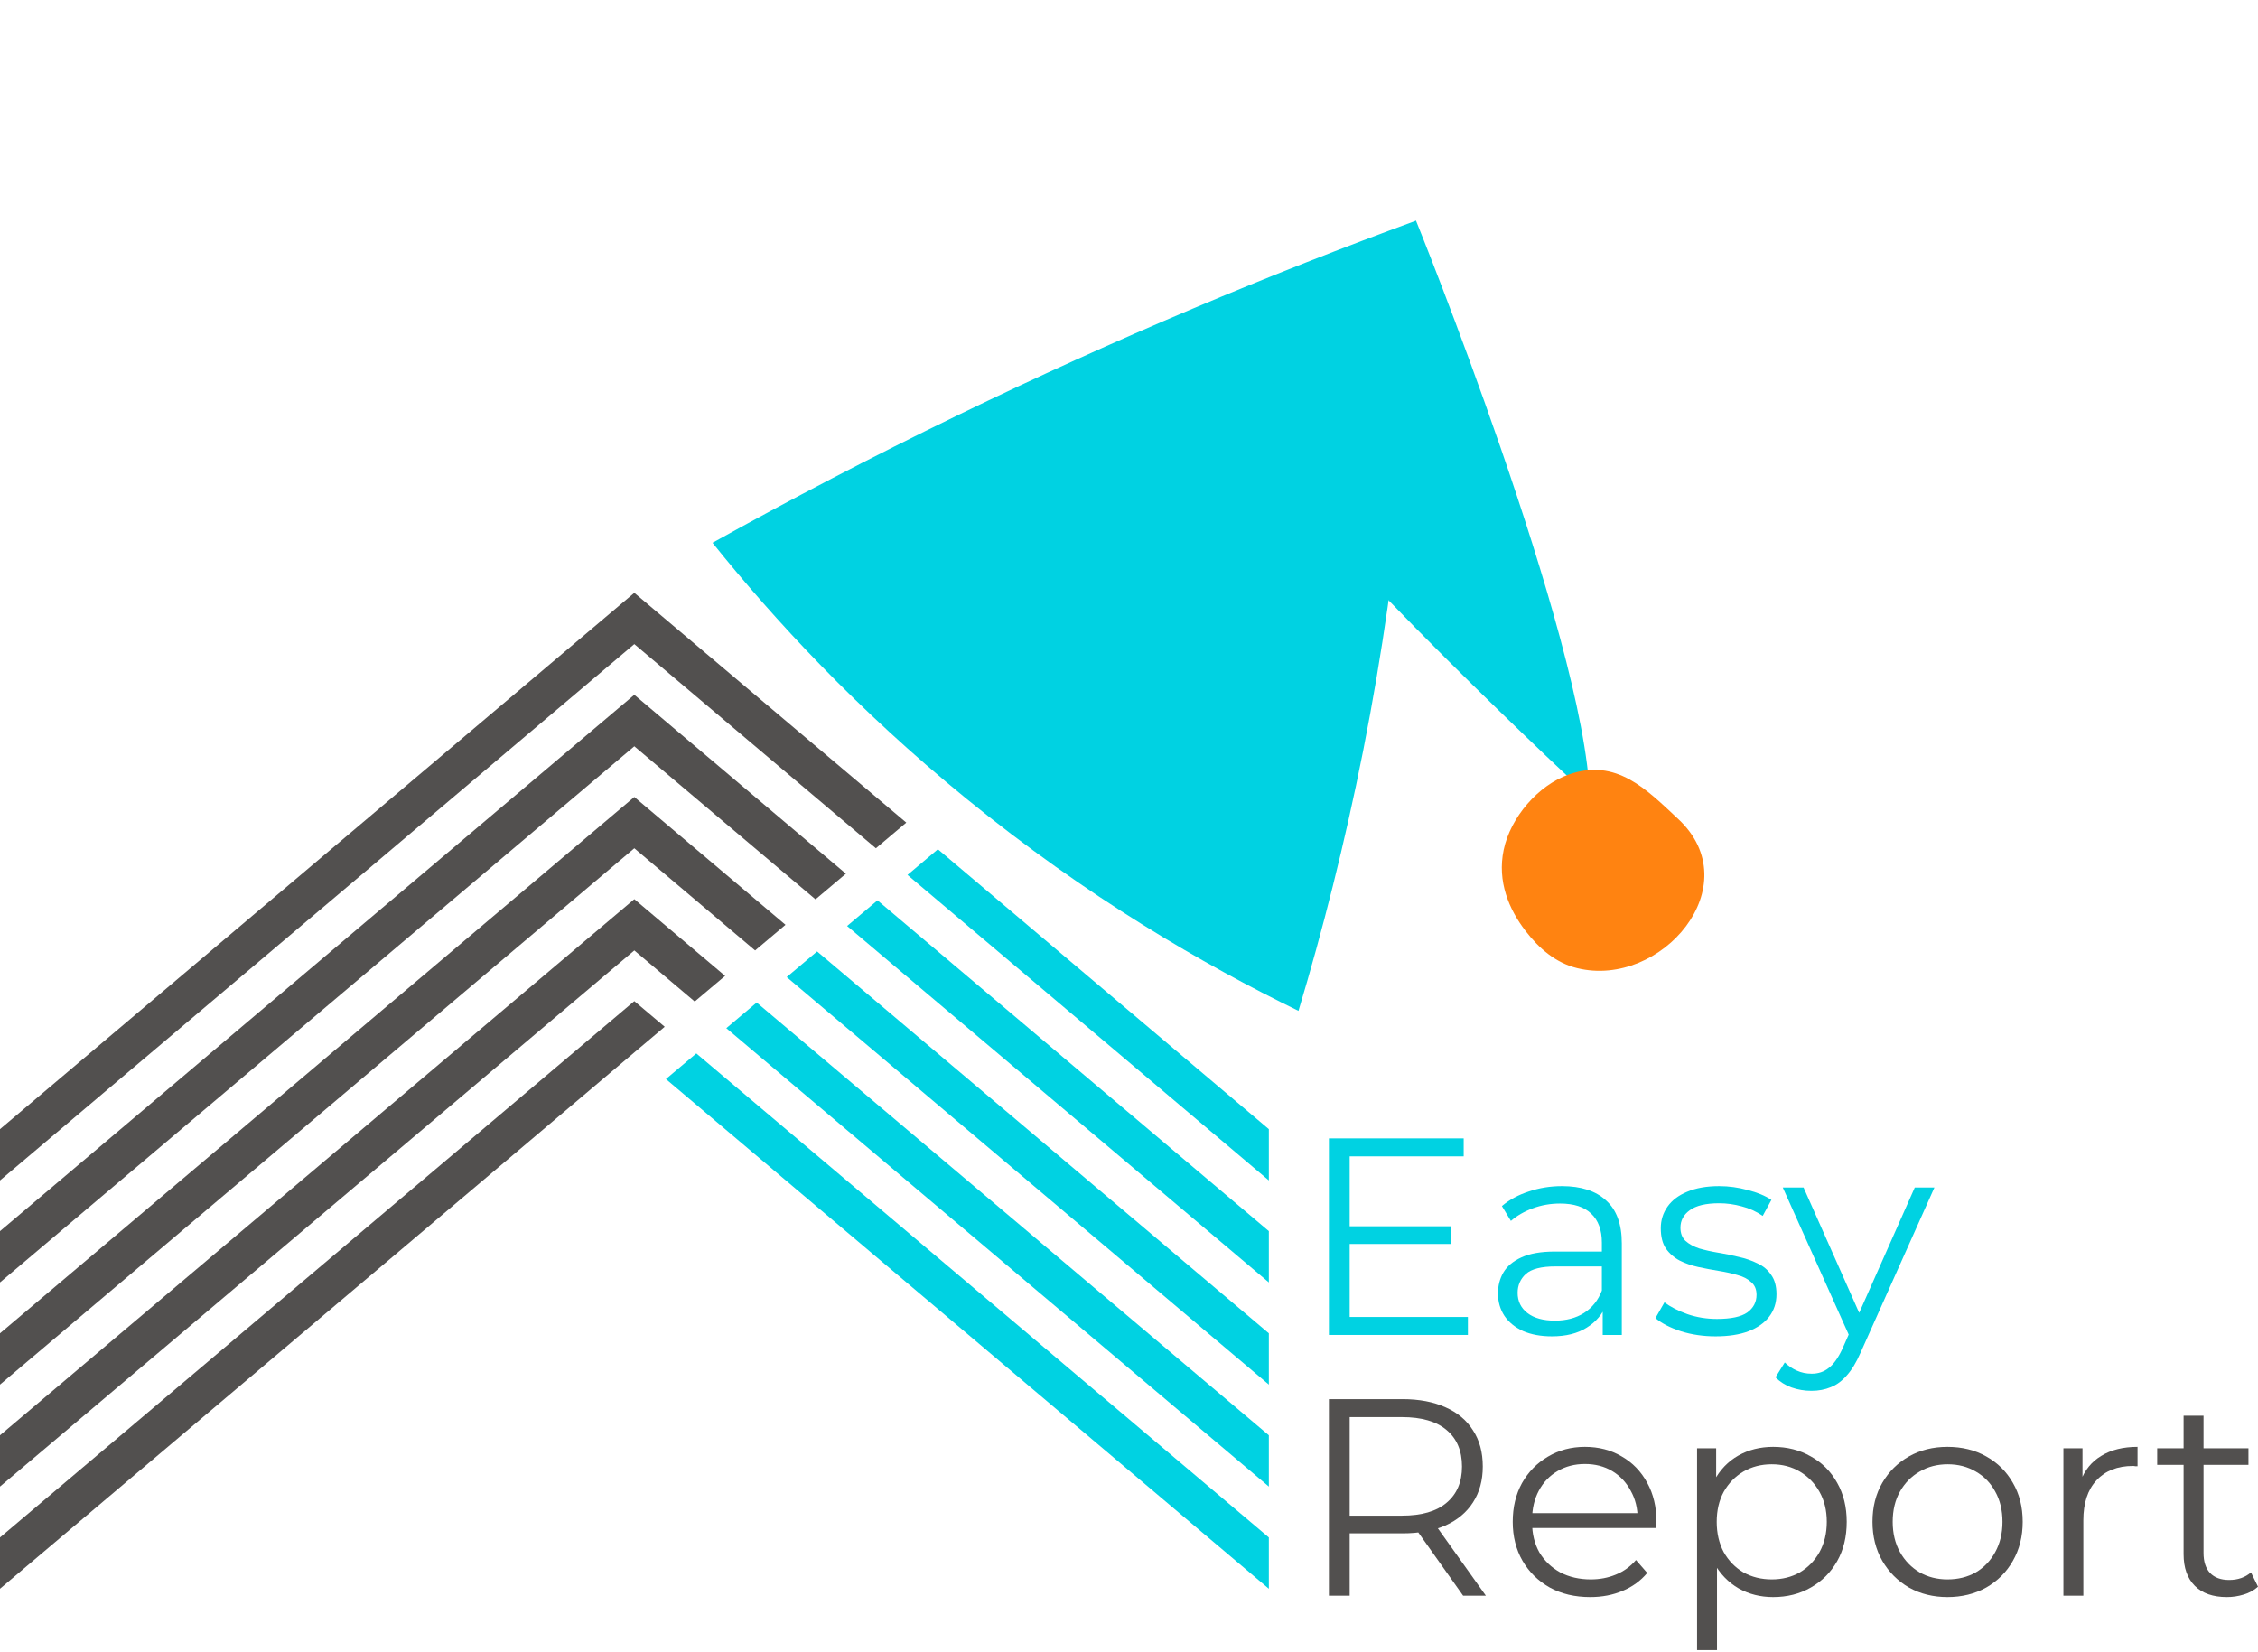 <svg width="339" height="248" viewBox="0 0 339 248" fill="none" xmlns="http://www.w3.org/2000/svg"><path d="M140.808 127.499L136.244 131.349L190.496 177.218V169.518L140.808 127.499ZM127.177 139.019L190.496 192.527V184.827L131.741 135.169L127.177 139.019ZM118.11 146.689L190.496 207.867V200.167L122.674 142.839L118.11 146.689ZM109.043 154.359L190.496 223.176V215.476L113.607 150.509L109.043 154.359Z" fill="#00D2E2"/><path d="M95.233 89L0 169.518V177.218L95.233 96.7L131.501 127.349L136.065 123.499L95.233 89Z" fill="#52504F"/><path d="M95.233 104.31L0 184.828V192.528L95.233 112.04L122.434 135.019L126.998 131.169L95.233 104.31Z" fill="#52504F"/><path d="M95.233 119.649L0 200.167V207.867L95.233 127.349L113.367 142.689L117.931 138.839L95.233 119.649Z" fill="#52504F"/><path d="M95.233 134.989L0 215.476V223.176L95.233 142.688L104.3 150.358L108.864 146.508L95.233 134.989Z" fill="#52504F"/><path d="M95.233 150.298L0 230.815V238.515L95.233 157.998L99.797 154.148L95.233 150.298Z" fill="#52504F"/><path d="M99.977 161.998L190.496 238.516V230.816L104.54 158.149L99.977 161.998Z" fill="#00D2E2"/><path d="M202.294 184.099H217.892V186.755H202.294V184.099ZM202.631 197.715H220.379V200.413H199.512V170.904H219.747V173.602H202.631V197.715Z" fill="#00D2E2"/><path d="M240.619 200.413V195.523L240.493 194.722V186.544C240.493 184.661 239.959 183.214 238.891 182.202C237.851 181.19 236.291 180.685 234.212 180.685C232.778 180.685 231.415 180.923 230.123 181.401C228.83 181.879 227.734 182.511 226.835 183.298L225.486 181.064C226.61 180.108 227.959 179.378 229.532 178.872C231.106 178.338 232.764 178.071 234.507 178.071C237.373 178.071 239.58 178.788 241.125 180.221C242.699 181.626 243.486 183.776 243.486 186.671V200.413H240.619ZM232.989 200.624C231.331 200.624 229.884 200.357 228.647 199.823C227.439 199.261 226.511 198.502 225.865 197.547C225.219 196.563 224.895 195.439 224.895 194.174C224.895 193.022 225.162 191.982 225.696 191.055C226.258 190.099 227.158 189.341 228.394 188.778C229.659 188.188 231.345 187.893 233.453 187.893H241.083V190.127H233.537C231.401 190.127 229.912 190.507 229.069 191.266C228.254 192.024 227.846 192.966 227.846 194.09C227.846 195.355 228.338 196.367 229.322 197.125C230.305 197.884 231.682 198.264 233.453 198.264C235.139 198.264 236.587 197.884 237.795 197.125C239.032 196.338 239.931 195.214 240.493 193.753L241.167 195.818C240.605 197.28 239.622 198.446 238.217 199.317C236.839 200.189 235.097 200.624 232.989 200.624Z" fill="#00D2E2"/><path d="M257.559 200.624C255.733 200.624 254.004 200.371 252.374 199.865C250.744 199.331 249.466 198.671 248.538 197.884L249.887 195.523C250.786 196.198 251.939 196.788 253.344 197.294C254.749 197.772 256.225 198.011 257.77 198.011C259.878 198.011 261.396 197.687 262.323 197.041C263.251 196.367 263.714 195.481 263.714 194.385C263.714 193.57 263.447 192.938 262.913 192.488C262.407 192.01 261.733 191.659 260.89 191.434C260.047 191.181 259.105 190.971 258.065 190.802C257.026 190.633 255.986 190.437 254.946 190.212C253.934 189.987 253.007 189.664 252.164 189.242C251.32 188.793 250.632 188.188 250.098 187.429C249.592 186.671 249.339 185.659 249.339 184.394C249.339 183.186 249.676 182.104 250.351 181.148C251.025 180.193 252.009 179.448 253.302 178.914C254.623 178.352 256.225 178.071 258.108 178.071C259.541 178.071 260.974 178.268 262.407 178.661C263.841 179.026 265.021 179.518 265.948 180.137L264.642 182.539C263.658 181.865 262.604 181.387 261.48 181.106C260.356 180.797 259.232 180.642 258.108 180.642C256.112 180.642 254.637 180.994 253.681 181.696C252.754 182.371 252.29 183.242 252.29 184.31C252.29 185.153 252.543 185.814 253.049 186.291C253.583 186.769 254.271 187.148 255.114 187.429C255.986 187.682 256.927 187.893 257.939 188.062C258.979 188.23 260.005 188.441 261.016 188.694C262.056 188.919 262.998 189.242 263.841 189.664C264.712 190.057 265.4 190.633 265.906 191.392C266.44 192.123 266.707 193.092 266.707 194.301C266.707 195.594 266.342 196.718 265.611 197.673C264.909 198.601 263.869 199.331 262.492 199.865C261.143 200.371 259.499 200.624 257.559 200.624Z" fill="#00D2E2"/><path d="M271.956 208.802C270.917 208.802 269.919 208.634 268.963 208.297C268.036 207.959 267.235 207.453 266.56 206.779L267.952 204.545C268.514 205.079 269.118 205.486 269.764 205.767C270.439 206.076 271.183 206.231 271.999 206.231C272.982 206.231 273.825 205.95 274.528 205.388C275.259 204.854 275.947 203.898 276.593 202.521L278.027 199.275L278.364 198.812L287.47 178.282H290.421L279.334 203.069C278.715 204.503 278.027 205.641 277.268 206.484C276.537 207.327 275.736 207.917 274.865 208.254C273.994 208.62 273.024 208.802 271.956 208.802ZM277.858 201.046L267.656 178.282H270.776L279.797 198.601L277.858 201.046Z" fill="#00D2E2"/><path d="M199.512 239.558V210.049H210.557C213.058 210.049 215.208 210.456 217.007 211.271C218.805 212.058 220.182 213.21 221.138 214.728C222.122 216.217 222.613 218.03 222.613 220.166C222.613 222.246 222.122 224.044 221.138 225.562C220.182 227.051 218.805 228.204 217.007 229.019C215.208 229.806 213.058 230.199 210.557 230.199H201.24L202.631 228.766V239.558H199.512ZM219.662 239.558L212.074 228.85H215.447L223.077 239.558H219.662ZM202.631 229.019L201.24 227.543H210.472C213.423 227.543 215.658 226.897 217.175 225.604C218.721 224.311 219.494 222.499 219.494 220.166C219.494 217.805 218.721 215.978 217.175 214.686C215.658 213.393 213.423 212.747 210.472 212.747H201.24L202.631 211.271V229.019Z" fill="#52504F"/><path d="M238.744 239.768C236.44 239.768 234.417 239.291 232.674 238.335C230.932 237.351 229.569 236.017 228.585 234.33C227.601 232.616 227.11 230.663 227.11 228.471C227.11 226.279 227.573 224.339 228.501 222.653C229.456 220.967 230.749 219.646 232.379 218.691C234.037 217.707 235.892 217.215 237.944 217.215C240.023 217.215 241.864 217.693 243.466 218.648C245.096 219.576 246.375 220.897 247.302 222.611C248.23 224.297 248.693 226.25 248.693 228.471C248.693 228.611 248.679 228.766 248.651 228.934C248.651 229.075 248.651 229.229 248.651 229.398H229.386V227.164H247.049L245.869 228.049C245.869 226.447 245.518 225.028 244.815 223.791C244.14 222.527 243.213 221.543 242.033 220.84C240.852 220.138 239.489 219.787 237.944 219.787C236.426 219.787 235.063 220.138 233.854 220.84C232.646 221.543 231.704 222.527 231.03 223.791C230.355 225.056 230.018 226.503 230.018 228.133V228.597C230.018 230.283 230.384 231.773 231.114 233.066C231.873 234.33 232.913 235.328 234.234 236.059C235.583 236.761 237.114 237.113 238.829 237.113C240.178 237.113 241.428 236.874 242.581 236.396C243.761 235.918 244.773 235.187 245.616 234.204L247.302 236.143C246.318 237.323 245.082 238.223 243.592 238.841C242.131 239.459 240.515 239.768 238.744 239.768Z" fill="#52504F"/><path d="M266.21 239.768C264.299 239.768 262.57 239.333 261.024 238.462C259.479 237.562 258.242 236.284 257.315 234.625C256.415 232.939 255.966 230.888 255.966 228.471C255.966 226.054 256.415 224.016 257.315 222.358C258.214 220.672 259.437 219.393 260.982 218.522C262.528 217.651 264.27 217.215 266.21 217.215C268.317 217.215 270.2 217.693 271.859 218.648C273.545 219.576 274.866 220.897 275.821 222.611C276.777 224.297 277.254 226.25 277.254 228.471C277.254 230.719 276.777 232.686 275.821 234.372C274.866 236.059 273.545 237.38 271.859 238.335C270.2 239.291 268.317 239.768 266.21 239.768ZM254.785 247.736V217.426H257.652V224.086L257.357 228.513L257.778 232.981V247.736H254.785ZM265.999 237.113C267.573 237.113 268.978 236.761 270.214 236.059C271.451 235.328 272.435 234.316 273.165 233.023C273.896 231.703 274.261 230.185 274.261 228.471C274.261 226.756 273.896 225.253 273.165 223.96C272.435 222.667 271.451 221.655 270.214 220.925C268.978 220.194 267.573 219.829 265.999 219.829C264.425 219.829 263.006 220.194 261.741 220.925C260.505 221.655 259.521 222.667 258.79 223.96C258.088 225.253 257.736 226.756 257.736 228.471C257.736 230.185 258.088 231.703 258.79 233.023C259.521 234.316 260.505 235.328 261.741 236.059C263.006 236.761 264.425 237.113 265.999 237.113Z" fill="#52504F"/><path d="M292.377 239.768C290.241 239.768 288.316 239.291 286.602 238.335C284.916 237.351 283.581 236.017 282.597 234.33C281.613 232.616 281.122 230.663 281.122 228.471C281.122 226.25 281.613 224.297 282.597 222.611C283.581 220.925 284.916 219.604 286.602 218.648C288.288 217.693 290.213 217.215 292.377 217.215C294.569 217.215 296.508 217.693 298.195 218.648C299.909 219.604 301.244 220.925 302.199 222.611C303.183 224.297 303.675 226.25 303.675 228.471C303.675 230.663 303.183 232.616 302.199 234.33C301.244 236.017 299.909 237.351 298.195 238.335C296.48 239.291 294.541 239.768 292.377 239.768ZM292.377 237.113C293.979 237.113 295.398 236.761 296.635 236.059C297.871 235.328 298.841 234.316 299.544 233.023C300.274 231.703 300.64 230.185 300.64 228.471C300.64 226.728 300.274 225.211 299.544 223.918C298.841 222.625 297.871 221.627 296.635 220.925C295.398 220.194 293.993 219.829 292.419 219.829C290.846 219.829 289.44 220.194 288.204 220.925C286.967 221.627 285.984 222.625 285.253 223.918C284.522 225.211 284.157 226.728 284.157 228.471C284.157 230.185 284.522 231.703 285.253 233.023C285.984 234.316 286.967 235.328 288.204 236.059C289.44 236.761 290.831 237.113 292.377 237.113Z" fill="#52504F"/><path d="M309.786 239.558V217.426H312.652V223.454L312.357 222.4C312.975 220.714 314.015 219.435 315.477 218.564C316.938 217.665 318.751 217.215 320.915 217.215V220.124C320.802 220.124 320.69 220.124 320.577 220.124C320.465 220.096 320.353 220.082 320.24 220.082C317.908 220.082 316.081 220.798 314.76 222.232C313.439 223.637 312.779 225.646 312.779 228.26V239.558H309.786Z" fill="#52504F"/><path d="M334.321 239.768C332.241 239.768 330.639 239.206 329.515 238.082C328.391 236.958 327.829 235.37 327.829 233.319V212.536H330.822V233.15C330.822 234.443 331.145 235.44 331.792 236.143C332.466 236.846 333.422 237.197 334.658 237.197C335.979 237.197 337.075 236.818 337.946 236.059L339 238.209C338.41 238.743 337.693 239.136 336.85 239.389C336.035 239.642 335.192 239.768 334.321 239.768ZM323.866 219.913V217.426H337.567V219.913H323.866Z" fill="#52504F"/><g clip-path="url(#clip0_3516_64)"><path d="M212.588 33.13C190.882 41.09 167.769 50.692 143.732 62.363C130.806 68.637 118.546 75.044 106.97 81.488C116.182 92.976 128.661 106.509 145.012 119.845C163.199 134.675 180.742 144.849 194.944 151.761C198.546 139.774 201.87 126.738 204.655 112.707C210.486 83.162 212.485 56.226 212.588 33.13Z" fill="#00D2E2"/><path d="M185.584 63.765L212.588 33.13C212.588 33.13 237.841 95.406 238.689 119.674C238.689 119.674 198.451 82.481 185.592 63.772L185.584 63.765Z" fill="#00D2E2"/><path d="M235.53 116.27C230.936 117.886 226.776 122.698 225.754 127.579C224.75 132.351 226.565 136.54 229.019 139.74C231.017 142.34 233.537 144.56 236.801 145.35C249.396 148.433 262.699 132.935 251.922 122.923C247.208 118.538 242.672 113.758 235.53 116.27Z" fill="#FF8311"/></g><defs><clipPath id="clip0_3516_64"><rect width="150.138" height="109.95" fill="white" transform="translate(171.685 0.456) rotate(38.618)"/></clipPath></defs></svg>